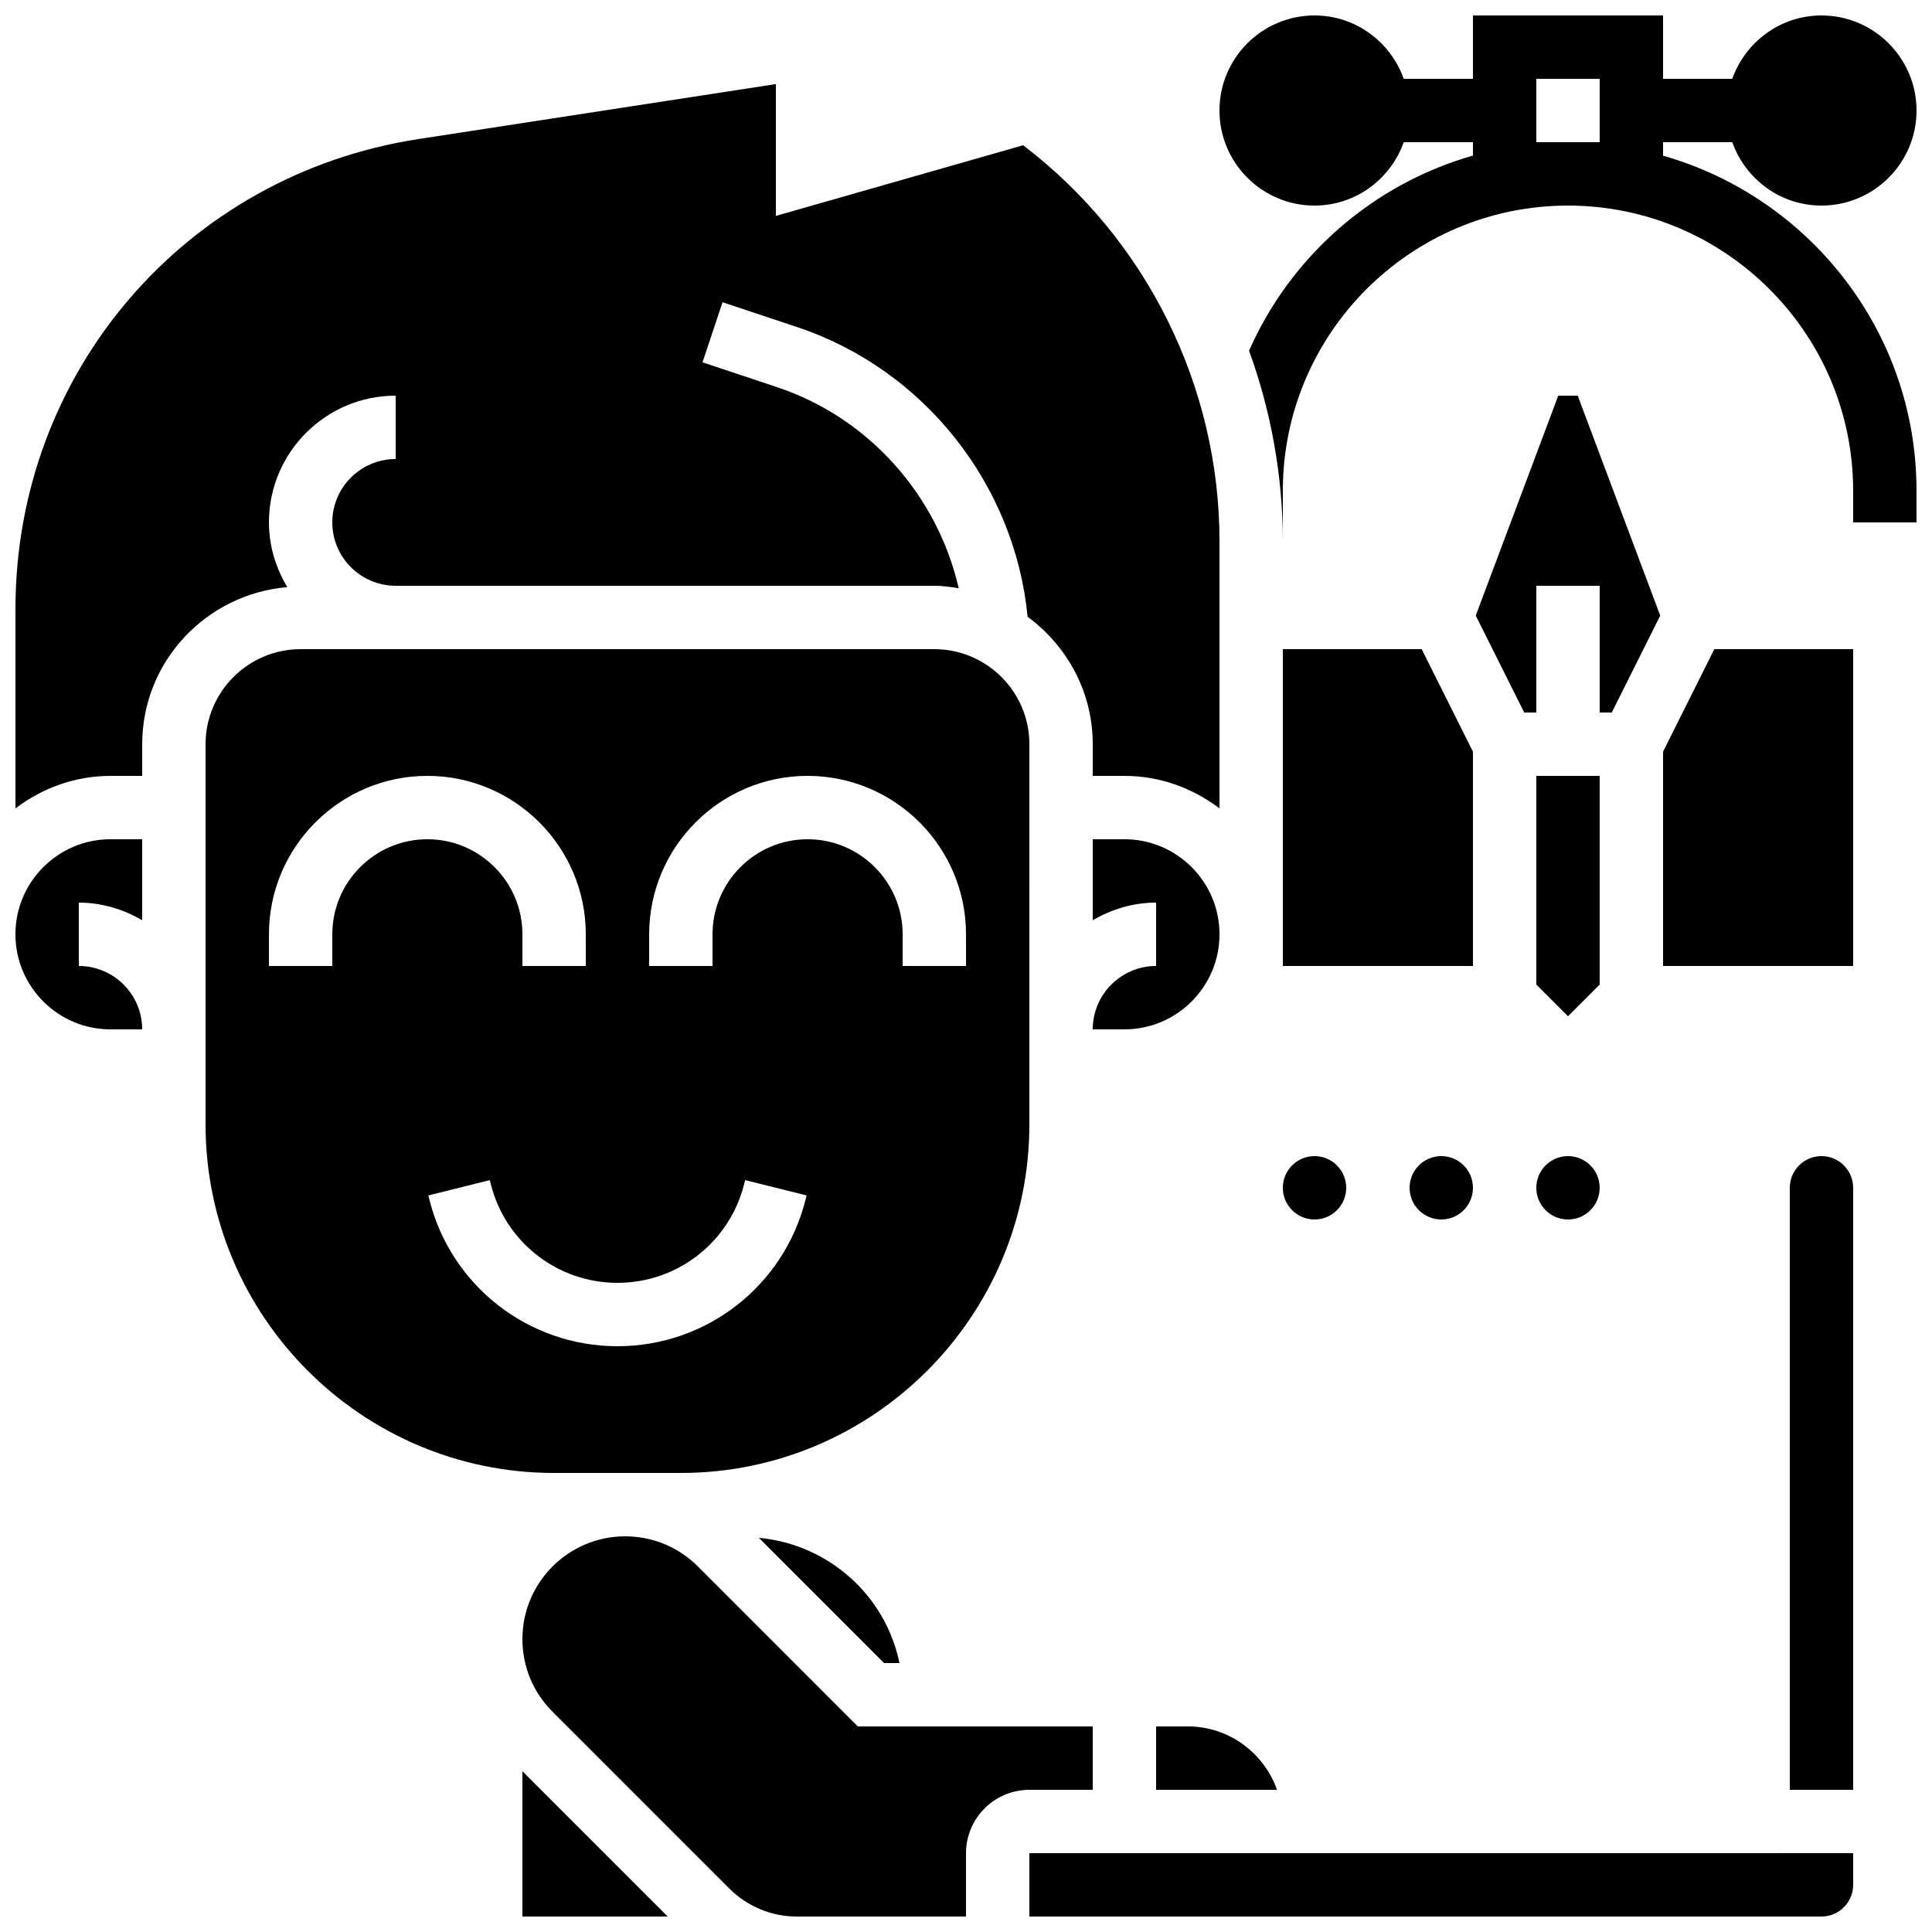 <?xml version="1.0" encoding="UTF-8"?>
<!-- Uploaded to: ICON Repo, www.svgrepo.com, Generator: ICON Repo Mixer Tools -->
<svg width="800px" height="800px" version="1.1" viewBox="144 144 512 512" xmlns="http://www.w3.org/2000/svg">
 <defs>
  <clipPath id="f">
   <path d="m467 148.09h184.9v139.91h-184.9z"/>
  </clipPath>
  <clipPath id="e">
   <path d="m148.09 166h319.91v193h-319.91z"/>
  </clipPath>
  <clipPath id="d">
   <path d="m148.09 366h33.906v51h-33.906z"/>
  </clipPath>
  <clipPath id="c">
   <path d="m282 613h39v38.902h-39z"/>
  </clipPath>
  <clipPath id="b">
   <path d="m282 551h152v100.9h-152z"/>
  </clipPath>
  <clipPath id="a">
   <path d="m416 635h220v16.902h-220z"/>
  </clipPath>
 </defs>
 <g clip-path="url(#f)">
  <path d="m584.73 185.26v-3.578h18.34c3.473 9.75 12.711 16.797 23.641 16.797 13.887 0 25.191-11.301 25.191-25.191 0-13.887-11.301-25.191-25.191-25.191-10.934 0-20.168 7.047-23.645 16.793h-18.336v-16.793h-50.383v16.793h-18.34c-3.477-9.746-12.711-16.793-23.645-16.793-13.887 0-25.191 11.301-25.191 25.191 0 13.887 11.301 25.191 25.191 25.191 10.934 0 20.168-7.047 23.645-16.793l18.34-0.004v3.551c-26.586 7.566-48.332 26.742-59.332 51.707 5.836 16.074 8.949 33.188 8.949 50.57v-13.461c0-41.672 33.906-75.57 75.57-75.57 41.664 0 75.57 33.898 75.57 75.57v8.398h16.793v-8.398c0.004-42.188-28.461-77.781-67.168-88.789zm-33.59-3.578v-16.793h16.793v16.793z"/>
 </g>
 <path d="m433.59 416.79h8.398c13.887 0 25.191-11.301 25.191-25.191 0-13.887-11.301-25.191-25.191-25.191h-8.398v21.461c4.961-2.887 10.648-4.668 16.793-4.668v16.793c-9.262 0.004-16.793 7.535-16.793 16.797z"/>
 <g clip-path="url(#e)">
  <path d="m215.27 282.44c0-18.523 15.062-33.586 33.586-33.586v16.793c-9.262 0-16.793 7.531-16.793 16.793 0 9.262 7.531 16.793 16.793 16.793h142.75c2.215 0 4.34 0.32 6.465 0.656-5.633-24.535-23.738-45.141-48.09-53.27l-19.809-6.602 5.309-15.922 19.809 6.602c33.613 11.203 57.652 41.73 61.035 76.754 10.414 7.652 17.266 19.887 17.266 33.77v8.398h8.398c9.488 0 18.152 3.281 25.191 8.613v-70.727c0-41.188-19.379-80.148-52.043-105.01l-65.516 18.715v-34.93l-94.723 14.57c-61.887 9.52-106.8 61.875-106.8 124.49v52.891c7.035-5.328 15.703-8.613 25.191-8.613h8.398v-8.398c0-21.941 16.977-39.801 38.449-41.625-3.016-5.035-4.863-10.863-4.863-17.152z"/>
 </g>
 <path d="m458.78 601.52h-8.398v16.793h32.043c-3.477-9.75-12.715-16.793-23.645-16.793z"/>
 <g clip-path="url(#d)">
  <path d="m148.09 391.6c0 13.887 11.301 25.191 25.191 25.191h8.398c0-9.262-7.531-16.793-16.793-16.793v-16.793c6.144 0 11.832 1.781 16.793 4.668l-0.004-21.465h-8.395c-13.891 0-25.191 11.305-25.191 25.191z"/>
 </g>
 <path d="m534.35 343.2-13.586-27.172h-36.797v83.969h50.383z"/>
 <path d="m571.14 332.82 12.836-25.68-21.863-58.289h-5.156l-21.867 58.289 12.84 25.68h3.207v-33.586h16.793v33.586z"/>
 <path d="m567.93 349.62h-16.793v55.301l8.398 8.398 8.395-8.398z"/>
 <g clip-path="url(#c)">
  <path d="m282.44 651.9h38.508l-38.508-38.508z"/>
 </g>
 <g clip-path="url(#b)">
  <path d="m433.59 618.32v-16.793h-62.254l-42.402-42.414c-5.148-5.137-11.992-7.969-19.254-7.969-15.016 0-27.234 12.211-27.234 27.223 0 7.281 2.828 14.113 7.969 19.246l46.906 46.914c4.695 4.691 11.184 7.379 17.816 7.379h44.867v-16.793c0-9.262 7.531-16.793 16.793-16.793z"/>
 </g>
 <g clip-path="url(#a)">
  <path d="m416.79 651.9h209.92c4.625 0 8.398-3.762 8.398-8.398v-8.398l-218.32 0.004z"/>
 </g>
 <path d="m584.73 343.2v56.797h50.379v-83.969h-36.793z"/>
 <path d="m626.71 450.38c-4.625 0-8.398 3.762-8.398 8.398v159.54h16.793l0.004-159.54c0-4.637-3.769-8.398-8.398-8.398z"/>
 <path d="m324.43 534.35c50.926 0 92.363-41.438 92.363-92.363l0.004-100.76c0-13.887-11.301-25.191-25.191-25.191h-167.94c-13.887 0-25.191 11.301-25.191 25.191v100.76c0 50.926 41.438 92.363 92.363 92.363zm-8.395-142.75c0-23.148 18.836-41.984 41.984-41.984s41.984 18.836 41.984 41.984v8.398h-16.793v-8.398c0-13.887-11.301-25.191-25.191-25.191-13.887 0-25.191 11.301-25.191 25.191v8.398h-16.793zm-83.969 0v8.398h-16.793v-8.398c0-23.148 18.836-41.984 41.984-41.984 23.148 0 41.984 18.836 41.984 41.984v8.398h-16.793v-8.398c0-13.887-11.301-25.191-25.191-25.191s-25.191 11.305-25.191 25.191zm25.695 70.207-0.25-1 16.289-4.062 0.25 0.996c3.852 15.441 17.668 26.223 33.586 26.223 15.922 0 29.734-10.781 33.586-26.223l0.25-1 16.289 4.062-0.25 1c-5.723 22.941-26.238 38.957-49.875 38.957-23.637 0-44.148-16.016-49.875-38.953z"/>
 <path d="m378.29 584.73h4.074c-3.644-17.887-18.758-31.465-37.258-33.191z"/>
 <path d="m534.35 458.78c0 4.637-3.758 8.395-8.398 8.395-4.637 0-8.395-3.758-8.395-8.395 0-4.637 3.758-8.398 8.395-8.398 4.641 0 8.398 3.762 8.398 8.398"/>
 <path d="m567.93 458.78c0 4.637-3.758 8.395-8.395 8.395-4.637 0-8.398-3.758-8.398-8.395 0-4.637 3.762-8.398 8.398-8.398 4.637 0 8.395 3.762 8.395 8.398"/>
 <path d="m500.76 458.78c0 4.637-3.762 8.395-8.398 8.395s-8.398-3.758-8.398-8.395c0-4.637 3.762-8.398 8.398-8.398s8.398 3.762 8.398 8.398"/>
</svg>